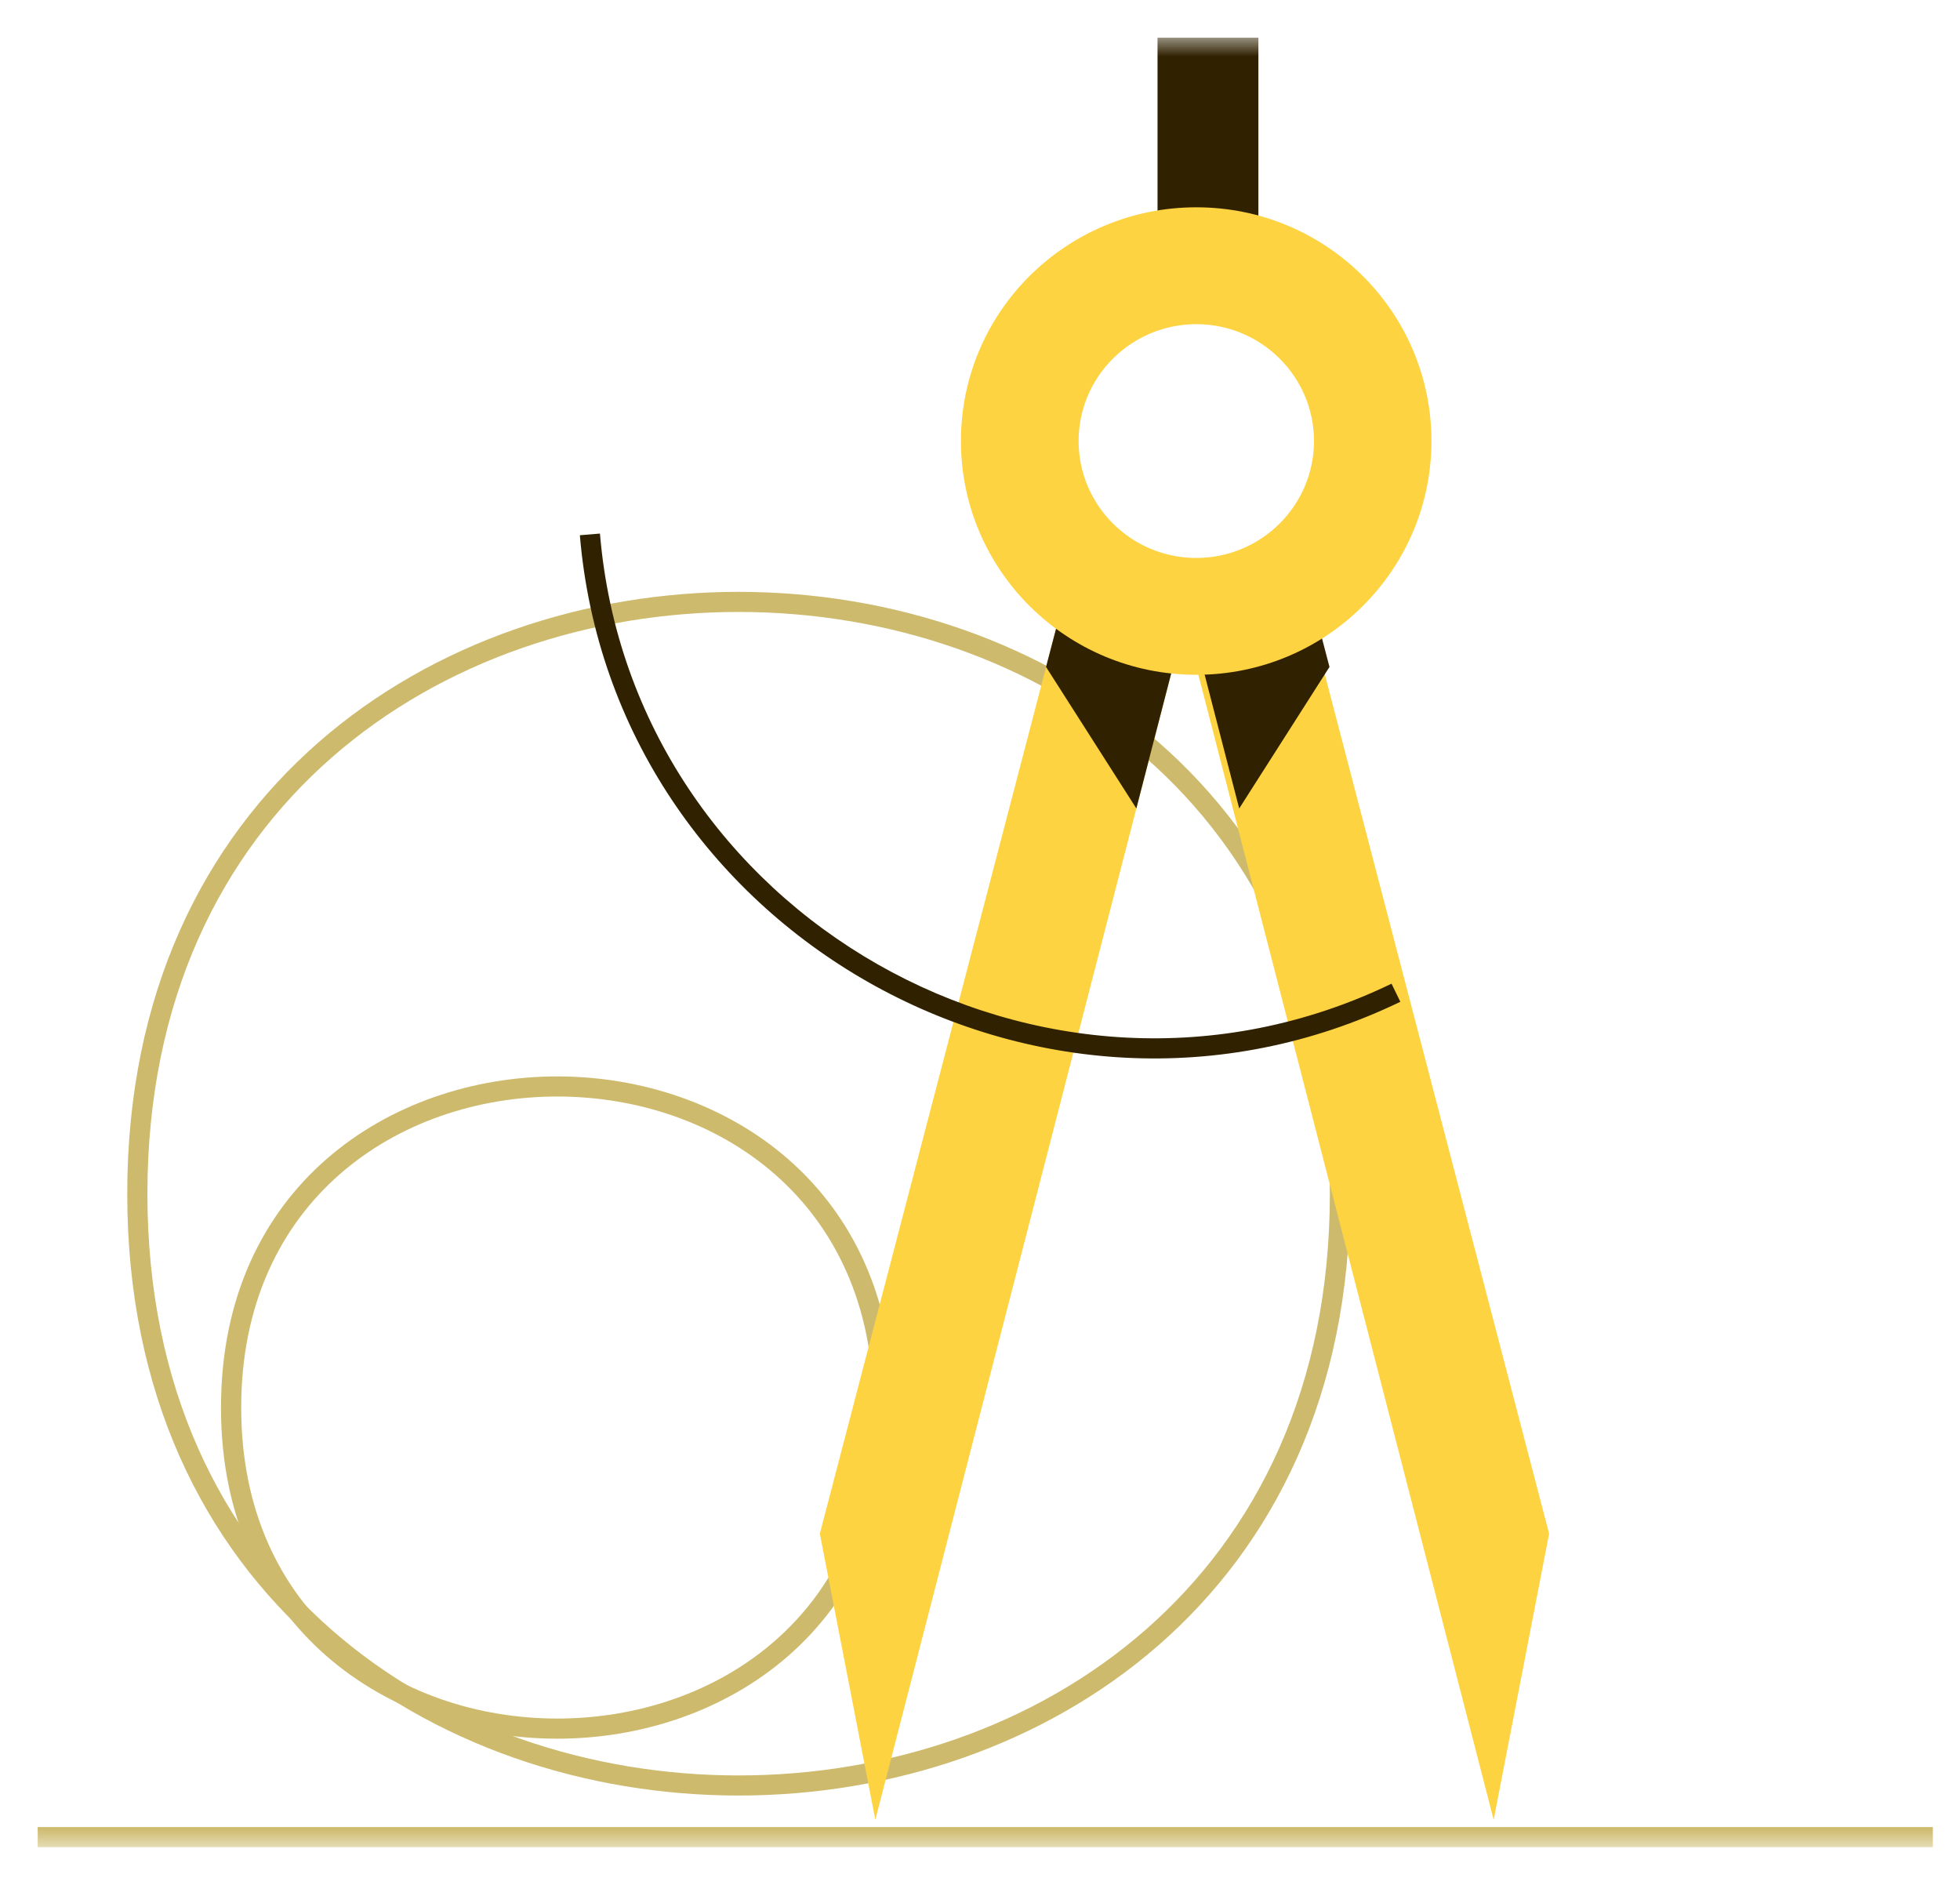 <?xml version="1.0" encoding="UTF-8"?>
<svg width="52px" height="50px" viewBox="0 0 52 50" version="1.1" xmlns="http://www.w3.org/2000/svg" xmlns:xlink="http://www.w3.org/1999/xlink">
    <!-- Generator: Sketch 48.2 (47327) - http://www.bohemiancoding.com/sketch -->
    <title>icons/design</title>
    <desc>Created with Sketch.</desc>
    <defs>
        <polygon id="path-1" points="0 48 65.28 48 65.28 0 0 0"></polygon>
    </defs>
    <g id="Icons" stroke="none" stroke-width="1" fill="none" fill-rule="evenodd">
        <g id="icons/design">
            <g id="design" transform="translate(-3, 1)">
                <path d="M22.596,14.7 C14.506,14.699 6.376,20.02 6.376,30.668 C6.376,41.312 14.506,46.631 22.596,46.63 C30.687,46.63 38.817,41.309 38.817,30.668 C38.817,20.023 30.687,14.7 22.596,14.7 M22.596,15.233 C30.459,15.233 38.282,20.381 38.282,30.668 C38.282,40.951 30.459,46.096 22.596,46.097 C14.733,46.097 6.911,40.954 6.911,30.668 C6.911,20.378 14.734,15.232 22.596,15.233" id="Fill-1" fill="#CDBA6D"></path>
                <path d="M17.786,27.554 C13.344,27.554 8.863,30.481 8.863,36.34 C8.863,42.196 13.345,45.122 17.786,45.122 C22.227,45.121 26.708,42.195 26.708,36.34 C26.708,30.482 22.228,27.555 17.786,27.554 M17.786,28.087 C22,28.088 26.173,30.84 26.173,36.34 C26.173,41.837 22,44.588 17.786,44.588 C13.572,44.588 9.399,41.838 9.399,36.34 C9.399,30.839 13.572,28.087 17.786,28.087" id="Fill-3" fill="#CDBA6D"></path>
                <mask id="mask-2" fill="white">
                    <use xlink:href="#path-1"></use>
                </mask>
                <g id="Clip-6"></g>
                <polygon id="Fill-5" fill="#CDBA6D" mask="url(#mask-2)" points="4 48 54.28 48 54.28 47.467 4 47.467"></polygon>
                <polygon id="Fill-7" fill="#FED341" mask="url(#mask-2)" points="44.099 39.684 42.628 47.273 34.316 15.047 37.503 14.417"></polygon>
                <polygon id="Fill-8" fill="#FED341" mask="url(#mask-2)" points="24.751 39.684 26.223 47.273 34.542 15.047 31.348 14.417"></polygon>
                <polygon id="Fill-9" fill="#302100" mask="url(#mask-2)" points="33.148 20.446 34.542 15.047 31.348 14.418 30.752 16.692"></polygon>
                <polygon id="Fill-10" fill="#302100" mask="url(#mask-2)" points="35.877 20.446 34.482 15.047 37.676 14.418 38.272 16.692"></polygon>
                <polygon id="Fill-11" fill="#302100" mask="url(#mask-2)" points="33.71 4.8 36.386 4.8 36.386 0 33.71 0"></polygon>
                <path d="M37.861,10.699 C37.861,12.411 36.46,13.801 34.739,13.801 C33.017,13.801 31.616,12.411 31.616,10.699 C31.616,8.989 33.017,7.599 34.739,7.599 C36.46,7.599 37.861,8.989 37.861,10.699 M40.977,10.699 C40.977,7.273 38.183,4.499 34.739,4.499 C31.288,4.499 28.494,7.273 28.494,10.699 C28.494,14.12 31.288,16.9 34.739,16.9 C38.183,16.9 40.977,14.12 40.977,10.699" id="Fill-12" fill="#FED341" mask="url(#mask-2)"></path>
                <path d="M39.918,25.094 C30.734,29.532 19.765,23.278 18.917,13.154 L18.384,13.198 C19.264,23.694 30.628,30.176 40.152,25.574 L39.918,25.094 Z" id="Fill-13" fill="#302100" mask="url(#mask-2)"></path>
            </g>
        </g>
    </g>
</svg>